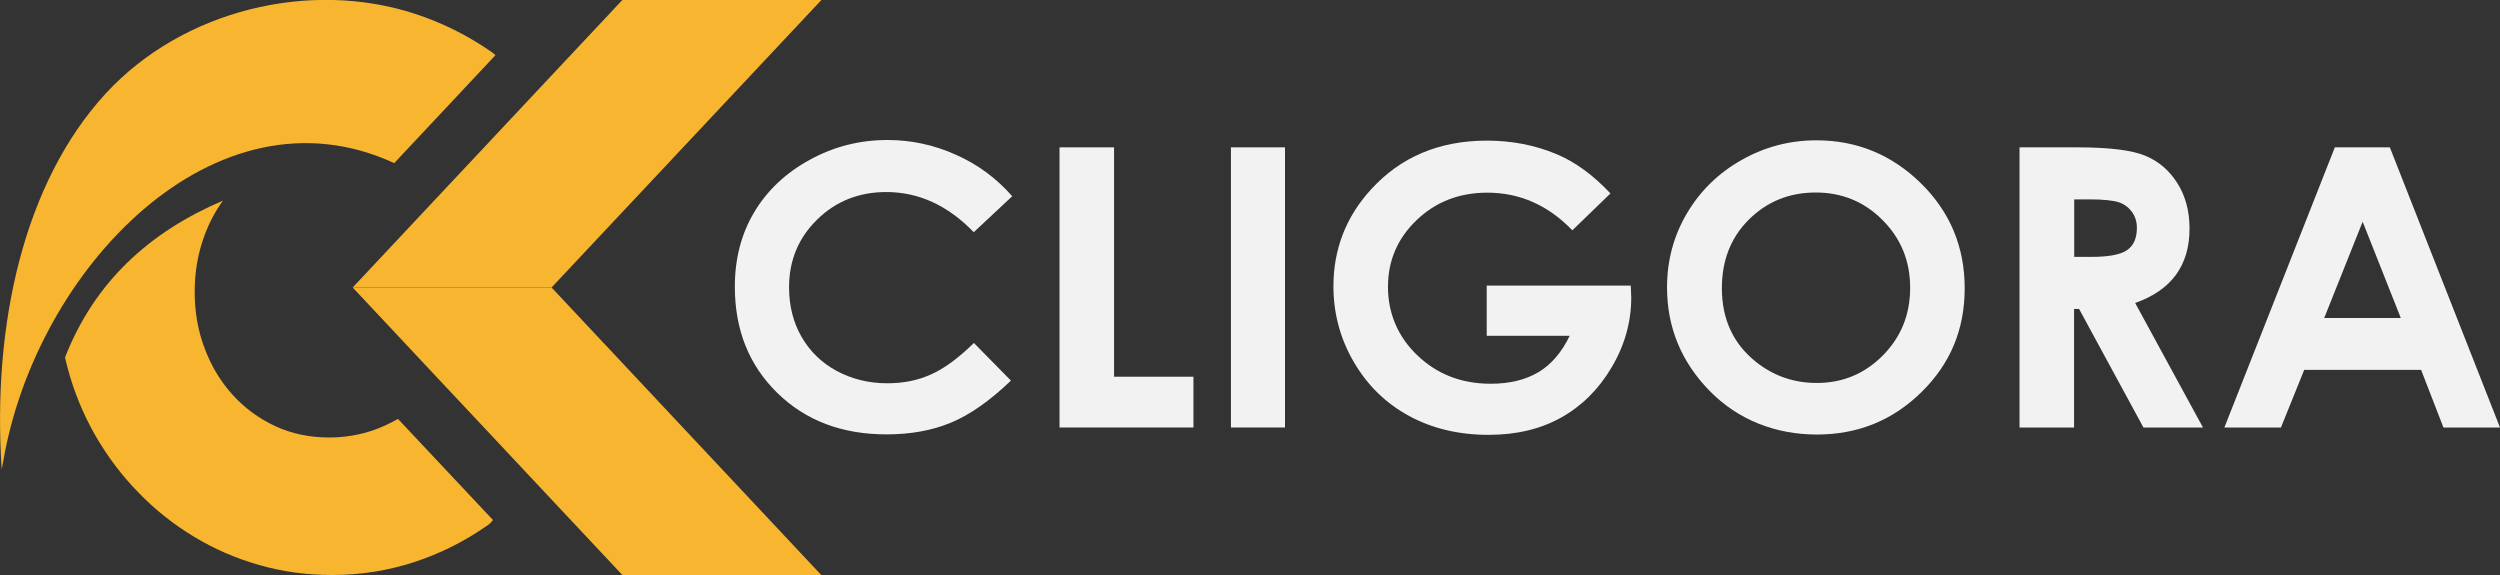 <?xml version="1.0" encoding="UTF-8"?>
<svg id="uuid-ad133f2e-211d-46b5-9e62-4df36fc66ccc" data-name="Слой 1" xmlns="http://www.w3.org/2000/svg" viewBox="0 0 160 36.8">
  <rect x="0" y="0" width="160" height="36.8" fill="#333333" stroke="none"/>
  <g>
    <path d="M64.76,12.58l-2.44,2.28c-1.66-1.72-3.53-2.57-5.6-2.57-1.75,0-3.23.59-4.42,1.76-1.2,1.17-1.8,2.62-1.8,4.33,0,1.2.27,2.26.8,3.18s1.28,1.66,2.25,2.18,2.05.79,3.24.79c1.01,0,1.94-.18,2.78-.56.84-.37,1.76-1.04,2.76-2.02l2.37,2.41c-1.35,1.29-2.63,2.19-3.84,2.69-1.2.5-2.58.75-4.12.75-2.85,0-5.18-.88-6.99-2.65-1.81-1.77-2.72-4.03-2.72-6.8,0-1.79.41-3.38,1.24-4.77s2.01-2.51,3.55-3.35c1.54-.85,3.2-1.27,4.98-1.27,1.51,0,2.97.31,4.37.94,1.4.62,2.61,1.51,3.62,2.67Z" style="fill: #f2f2f2;"/>
    <path d="M67.81,9.43h3.49v14.68h5.08v3.25h-8.57V9.43Z" style="fill: #f2f2f2;"/>
    <path d="M78.78,9.43h3.46v17.93h-3.46V9.43Z" style="fill: #f2f2f2;"/>
    <path d="M103.09,12.36l-2.46,2.38c-1.55-1.61-3.37-2.41-5.44-2.41-1.8,0-3.31.59-4.53,1.76s-1.83,2.59-1.83,4.27.63,3.2,1.9,4.4c1.26,1.2,2.82,1.8,4.68,1.8,1.21,0,2.22-.25,3.05-.74.83-.5,1.49-1.27,2-2.33h-5.31v-3.21h9.22l.03.76c0,1.57-.42,3.06-1.25,4.46-.83,1.41-1.91,2.48-3.23,3.22-1.32.74-2.87,1.11-4.65,1.11-1.9,0-3.6-.4-5.09-1.21-1.49-.81-2.67-1.96-3.54-3.46-.87-1.49-1.3-3.11-1.3-4.84,0-2.37.8-4.44,2.4-6.19,1.9-2.09,4.38-3.13,7.42-3.13,1.6,0,3.09.29,4.47.87,1.17.49,2.32,1.32,3.44,2.51Z" style="fill: #f2f2f2;"/>
    <path d="M116.25,8.98c2.59,0,4.82.92,6.69,2.75,1.87,1.84,2.8,4.08,2.8,6.72s-.92,4.83-2.76,6.64-4.07,2.72-6.7,2.72-5.04-.93-6.86-2.79c-1.82-1.86-2.73-4.07-2.73-6.63,0-1.71.42-3.29,1.27-4.73.85-1.44,2.01-2.58,3.5-3.42,1.48-.84,3.08-1.26,4.79-1.26ZM116.21,12.32c-1.7,0-3.12.58-4.28,1.73s-1.73,2.62-1.73,4.4c0,1.98.73,3.55,2.18,4.71,1.13.9,2.43,1.35,3.89,1.35,1.65,0,3.06-.58,4.23-1.76,1.16-1.17,1.75-2.61,1.75-4.33s-.59-3.15-1.76-4.33c-1.17-1.18-2.6-1.77-4.28-1.77Z" style="fill: #f2f2f2;"/>
    <path d="M129.26,9.43h3.7c2.02,0,3.47.18,4.32.53.86.35,1.55.94,2.07,1.76.52.82.78,1.79.78,2.91,0,1.18-.29,2.16-.87,2.96-.58.79-1.45,1.39-2.61,1.8l4.34,7.97h-3.81l-4.12-7.59h-.32v7.59h-3.49V9.43ZM132.75,16.44h1.09c1.11,0,1.87-.14,2.29-.43.42-.29.63-.76.63-1.42,0-.39-.1-.73-.31-1.02-.21-.29-.48-.5-.83-.62s-.99-.19-1.91-.19h-.96v3.68Z" style="fill: #f2f2f2;"/>
    <path d="M149.41,9.43h3.54l7.05,17.93h-3.62l-1.43-3.69h-7.48l-1.49,3.69h-3.62l7.07-17.93ZM151.21,14.19l-2.46,6.16h4.9l-2.44-6.16Z" style="fill: #f2f2f2;"/>
  </g>
  <g>
    <path d="M25.23,10.44l6.48-6.91c-.09-.08-.18-.16-.29-.23-1.5-1.04-3.11-1.84-4.84-2.41-6.76-2.22-14.9-.24-19.81,5.09C1.52,11.69-.51,20.79.11,30.05c.02-.15.05-.31.09-.48C2.28,17.23,13.77,5.14,25.23,10.44Z" style="fill: #f8b52f; fill-rule: evenodd;"/>
    <path d="M25.47,26.81c-.48.27-.98.51-1.51.7-.91.32-1.88.49-2.89.49-1.25,0-2.4-.24-3.46-.73-1.05-.49-1.96-1.16-2.73-2.01-.76-.84-1.36-1.83-1.78-2.96-.43-1.12-.64-2.33-.64-3.62s.21-2.5.64-3.64c.3-.81.69-1.54,1.17-2.2-4.66,1.99-8.2,5.15-10.11,10.04.05.22.11.45.17.68.41,1.54,1.01,2.98,1.77,4.31.77,1.33,1.68,2.55,2.75,3.64,1.06,1.1,2.24,2.04,3.55,2.83,1.3.79,2.7,1.4,4.19,1.82,1.49.43,3.04.64,4.66.64,1.84,0,3.58-.28,5.24-.82,1.66-.54,3.2-1.31,4.64-2.31.18-.11.31-.24.42-.39l-6.07-6.46Z" style="fill: #f8b52f;"/>
    <polygon points="35.3 18.4 22.57 18.4 22.57 18.4 39.83 36.8 52.56 36.8 35.3 18.4 35.3 18.4" style="fill: #f8b52f;"/>
    <polygon points="22.57 18.4 35.3 18.4 52.57 0 39.83 0 22.57 18.4" style="fill: #f8b52f;"/>
  </g>
</svg>